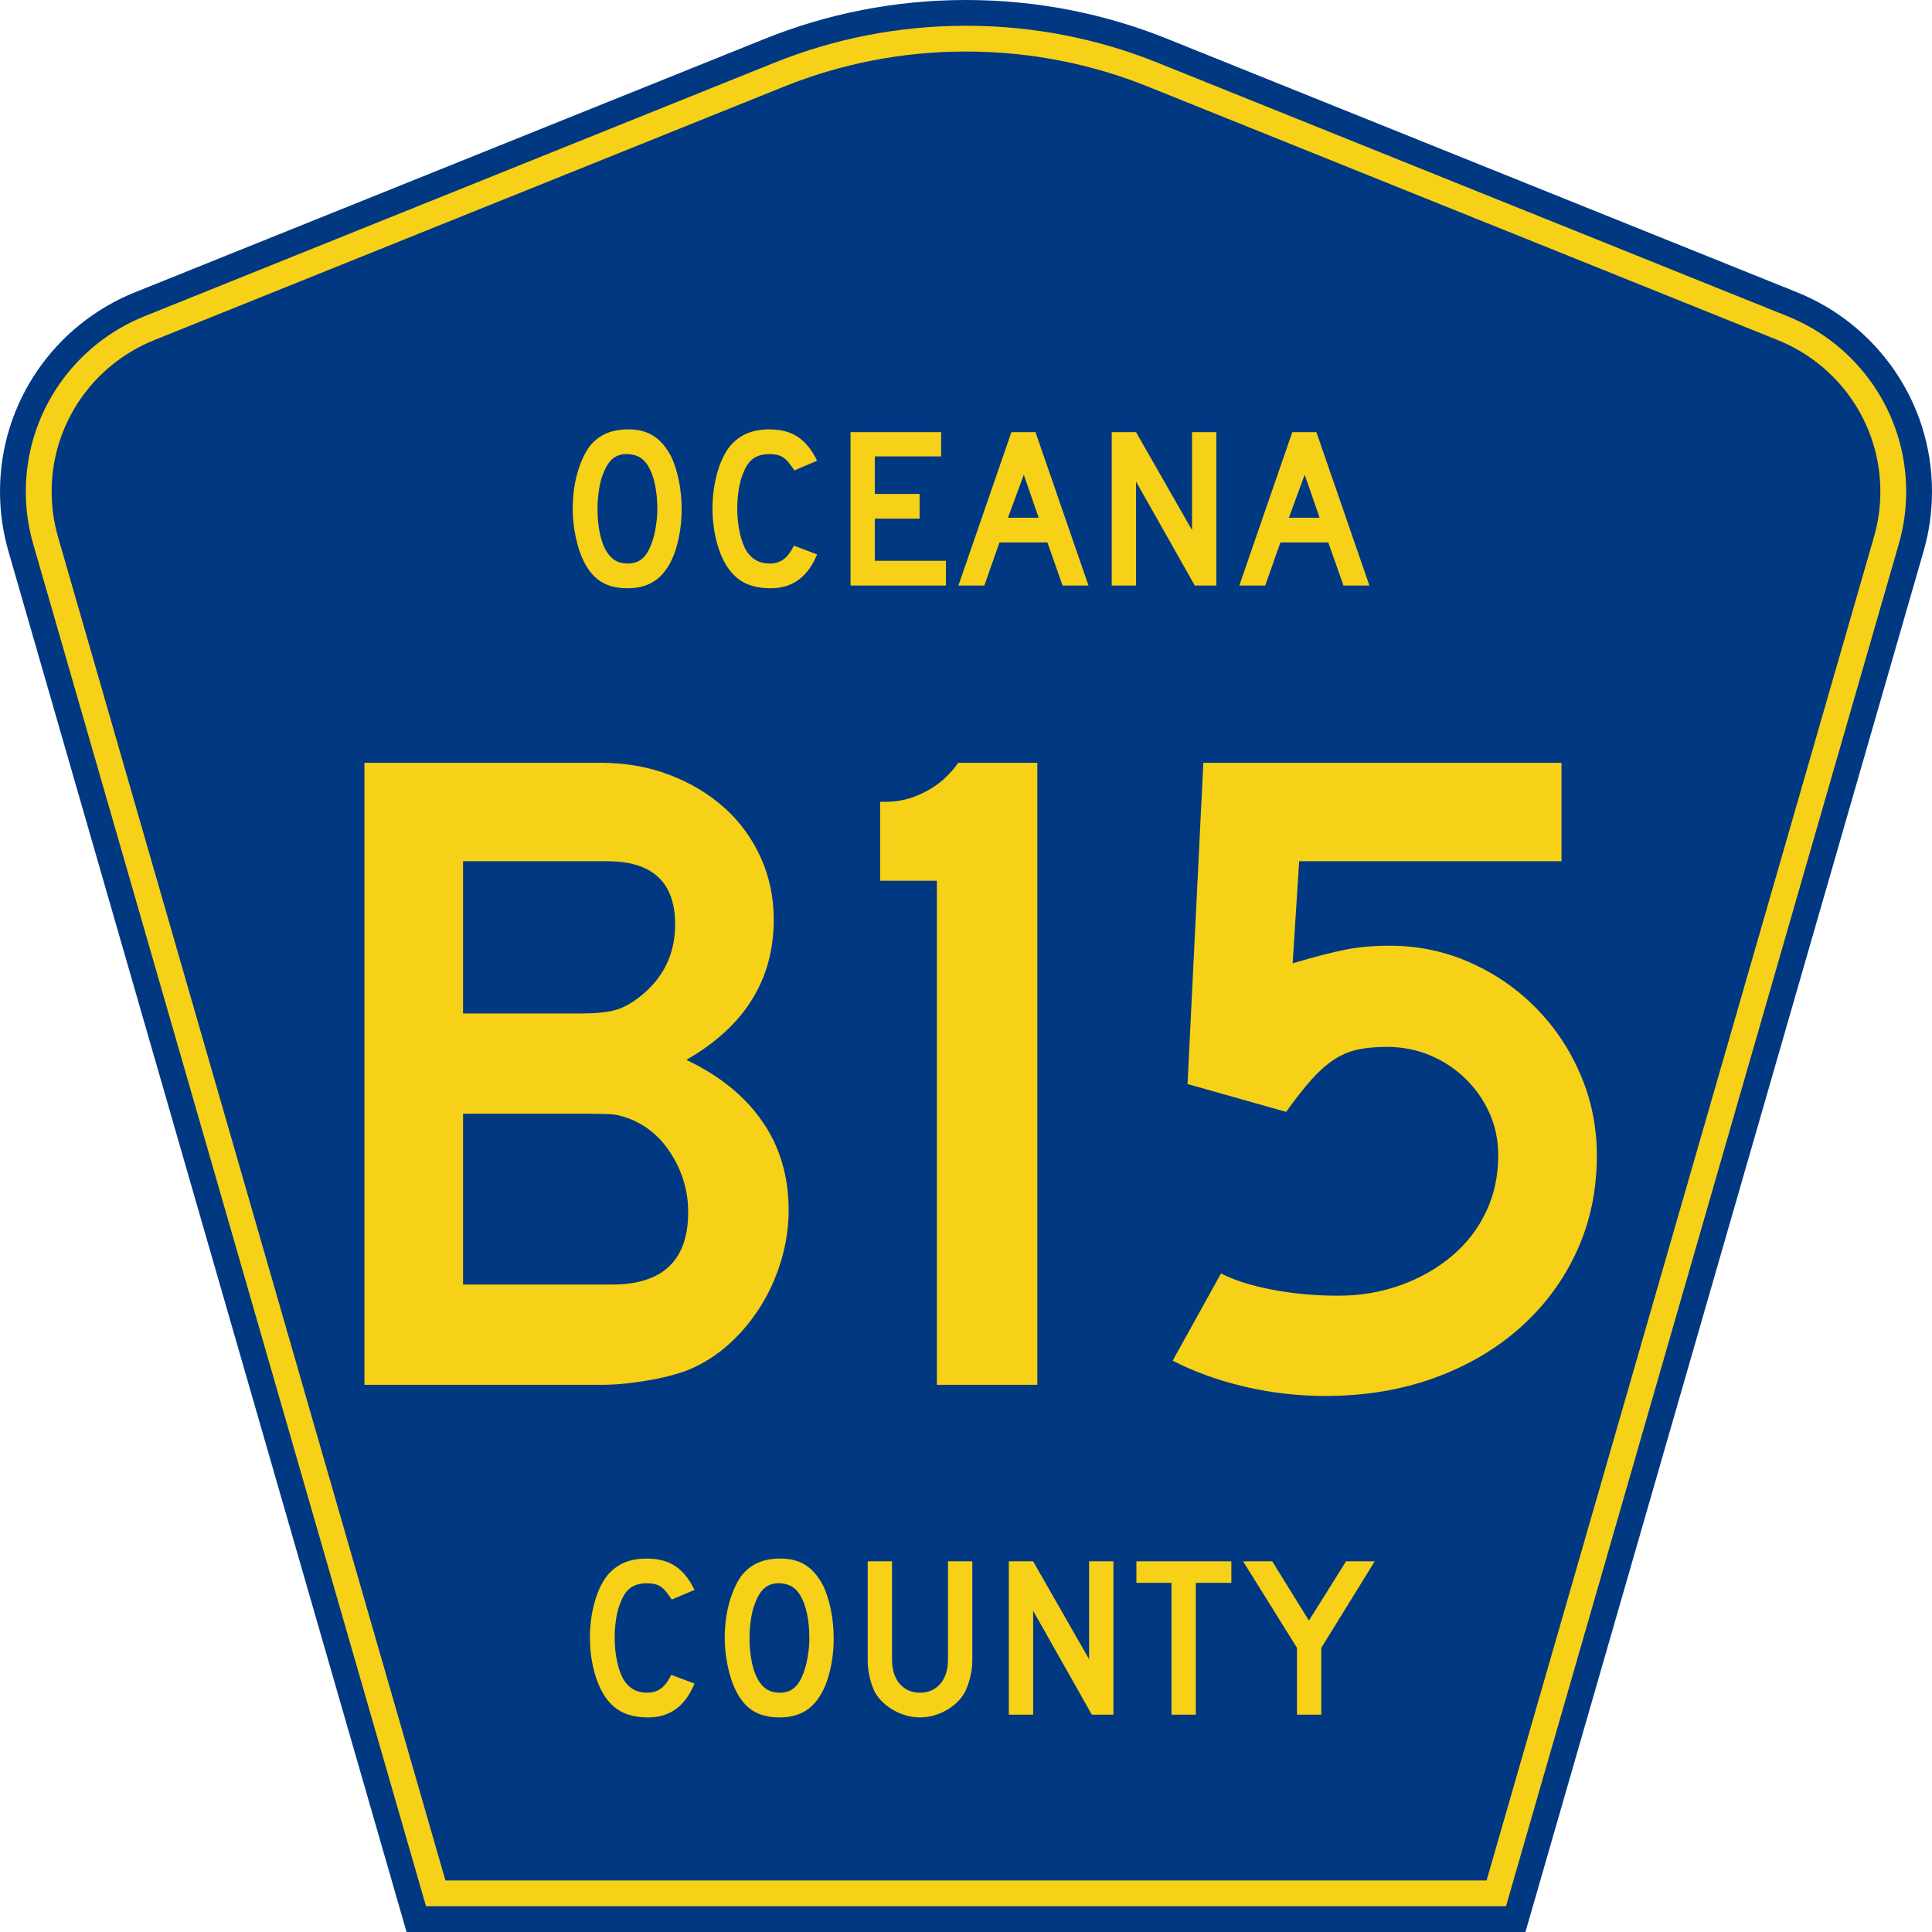 <?xml version="1.0" encoding="UTF-8" standalone="no"?>
<!-- Created with Inkscape (http://www.inkscape.org/) -->
<svg
   xmlns:svg="http://www.w3.org/2000/svg"
   xmlns="http://www.w3.org/2000/svg"
   version="1.0"
   width="450"
   height="450"
   viewBox="0 0 448.949 450"
   id="Layer_1"
   xml:space="preserve"><defs
   id="defs52" />
<g
   id="g3">
	<path
   d="M 94.17,450 L 1.421,128.337 C 0.154,123.941 -0.525,119.296 -0.525,114.494 C -0.525,93.492 12.453,75.515 30.845,68.109 L 177.585,9.048 C 192.068,3.213 207.895,0 224.475,0 C 241.053,0 256.88,3.213 271.364,9.048 L 418.104,68.109 C 436.496,75.515 449.474,93.492 449.474,114.494 C 449.474,119.296 448.796,123.941 447.528,128.337 L 354.779,450 L 94.17,450 L 94.17,450 z "
   style="fill:#003882;fill-rule:evenodd"
   id="path5" />
	<path
   d="M 7.2,126.679 C 6.087,122.816 5.489,118.73 5.489,114.494 C 5.489,96.021 16.9,80.194 33.095,73.673 L 179.836,14.612 C 193.616,9.06 208.68,6 224.475,6 C 240.269,6 255.333,9.06 269.113,14.612 L 415.854,73.673 C 432.05,80.194 443.46,96.021 443.46,114.494 C 443.46,118.73 442.862,122.816 441.748,126.679 L 350.251,444 L 98.698,444 L 7.2,126.679 z "
   style="fill:#f7d117;fill-rule:evenodd"
   id="path7" />
	<path
   d="M 11.503,114.494 C 11.503,98.549 21.348,84.874 35.346,79.237 L 182.087,20.175 C 195.164,14.907 209.465,12 224.475,12 C 239.484,12 253.786,14.907 266.862,20.175 L 413.603,79.237 C 427.601,84.874 437.446,98.549 437.446,114.494 C 437.446,118.164 436.928,121.691 435.969,125.021 L 345.723,438 L 103.226,438 L 12.98,125.021 C 12.021,121.692 11.503,118.164 11.503,114.494 z "
   style="fill:#003882;fill-rule:evenodd"
   id="path9" />
	
</g>


<path
   d="M 182.982,282.185 C 182.982,286.078 182.404,289.973 181.248,293.87 C 180.092,297.767 178.468,301.375 176.376,304.693 C 174.284,308.012 171.831,310.933 169.018,313.459 C 166.203,315.985 163.066,317.97 159.604,319.414 C 157.006,320.422 153.795,321.251 149.97,321.901 C 146.145,322.551 142.575,322.875 139.259,322.875 L 84.274,322.875 L 84.274,177.849 L 139.259,177.849 C 145.028,177.849 150.365,178.787 155.271,180.663 C 160.177,182.539 164.434,185.101 168.043,188.348 C 171.652,191.596 174.466,195.457 176.485,199.931 C 178.504,204.406 179.514,209.239 179.514,214.431 C 179.514,228.43 172.732,239.325 159.169,247.115 C 166.818,250.722 172.699,255.484 176.812,261.4 C 180.925,267.317 182.982,274.245 182.982,282.185 L 182.982,282.185 z M 156.572,215.514 C 156.572,205.702 151.306,200.797 140.772,200.797 L 107.222,200.797 L 107.222,236.295 L 134.708,236.295 C 138.028,236.295 140.626,236.042 142.502,235.536 C 144.378,235.029 146.327,233.983 148.348,232.398 C 153.831,228.069 156.572,222.441 156.572,215.514 L 156.572,215.514 z M 159.604,282.614 C 159.604,277.854 158.342,273.417 155.816,269.304 C 153.291,265.191 149.936,262.341 145.752,260.756 C 144.163,260.179 142.791,259.854 141.637,259.782 C 140.483,259.709 138.68,259.673 136.227,259.673 L 107.222,259.673 L 107.222,299.498 L 141.855,299.498 C 153.688,299.498 159.604,293.87 159.604,282.614 L 159.604,282.614 z M 217.476,322.875 L 217.476,205.341 L 204.272,205.341 L 204.272,186.945 L 205.784,186.945 C 208.814,186.945 211.844,186.151 214.874,184.563 C 217.904,182.976 220.429,180.738 222.451,177.849 L 240.847,177.849 L 240.847,322.875 L 217.476,322.875 z M 371.038,269.409 C 371.038,277.49 369.486,284.923 366.384,291.707 C 363.281,298.491 358.916,304.407 353.288,309.456 C 347.66,314.505 340.986,318.436 333.267,321.25 C 325.547,324.064 317.07,325.471 307.835,325.471 C 301.485,325.471 295.243,324.75 289.111,323.308 C 282.979,321.866 277.387,319.846 272.336,317.247 L 283.592,296.902 C 286.622,298.487 290.59,299.749 295.496,300.687 C 300.401,301.625 305.523,302.094 310.86,302.094 C 316.057,302.094 320.927,301.265 325.472,299.607 C 330.017,297.949 333.986,295.677 337.379,292.79 C 340.772,289.903 343.405,286.476 345.279,282.508 C 347.153,278.541 348.09,274.174 348.09,269.409 C 348.09,265.803 347.405,262.484 346.035,259.455 C 344.666,256.425 342.791,253.755 340.411,251.445 C 338.03,249.136 335.289,247.331 332.187,246.032 C 329.084,244.733 325.727,244.083 322.116,244.083 C 319.522,244.083 317.251,244.3 315.303,244.734 C 313.354,245.168 311.513,245.962 309.78,247.115 C 308.047,248.269 306.316,249.82 304.585,251.769 C 302.854,253.718 300.906,256.207 298.739,259.237 L 275.798,252.743 L 279.477,177.849 L 362.814,177.849 L 362.814,200.797 L 301.771,200.797 L 300.258,224.603 C 305.596,223.018 309.779,221.937 312.809,221.36 C 315.839,220.783 319.159,220.495 322.77,220.495 C 329.407,220.495 335.647,221.793 341.491,224.389 C 347.334,226.985 352.457,230.52 356.859,234.994 C 361.26,239.468 364.724,244.664 367.249,250.58 C 369.775,256.496 371.038,262.773 371.038,269.409 L 371.038,269.409 z "
   transform="scale(1.001,0.999)"
   style="font-size:216.454px;font-style:normal;font-variant:normal;font-weight:normal;font-stretch:normal;text-align:center;line-height:100%;writing-mode:lr-tb;text-anchor:middle;fill:#f7d117;fill-opacity:1;font-family:Roadgeek 2005 Series D"
   id="text1361" />
<path
   d="M 158.088,118.685 C 158.088,121.532 157.75,124.254 157.074,126.852 C 156.398,129.449 155.437,131.549 154.192,133.15 C 152.199,135.818 149.317,137.152 145.546,137.152 C 143.019,137.152 140.937,136.637 139.301,135.605 C 137.664,134.573 136.312,132.954 135.245,130.748 C 134.498,129.218 133.893,127.359 133.43,125.171 C 132.968,122.983 132.737,120.821 132.737,118.685 C 132.737,115.732 133.084,112.993 133.777,110.467 C 134.471,107.94 135.423,105.823 136.633,104.115 C 137.7,102.763 138.972,101.758 140.449,101.099 C 141.926,100.441 143.696,100.111 145.759,100.111 C 148.036,100.111 149.975,100.627 151.576,101.66 C 153.178,102.692 154.548,104.31 155.687,106.516 C 156.434,108.118 157.021,109.986 157.448,112.121 C 157.874,114.256 158.088,116.444 158.088,118.685 L 158.088,118.685 z M 152.431,118.685 C 152.431,116.657 152.253,114.781 151.897,113.055 C 151.542,111.329 151.008,109.861 150.295,108.651 C 149.726,107.726 149.077,107.05 148.348,106.623 C 147.619,106.197 146.721,105.947 145.653,105.876 C 144.265,105.805 143.109,106.126 142.184,106.837 C 141.259,107.548 140.494,108.704 139.889,110.306 C 139.426,111.374 139.079,112.663 138.848,114.175 C 138.617,115.688 138.501,117.191 138.501,118.685 C 138.501,120.607 138.679,122.457 139.034,124.237 C 139.39,126.016 139.924,127.475 140.635,128.613 C 141.205,129.538 141.881,130.232 142.663,130.694 C 143.446,131.157 144.407,131.388 145.546,131.388 C 146.862,131.388 147.956,131.032 148.828,130.321 C 149.7,129.61 150.438,128.453 151.043,126.852 C 151.221,126.389 151.399,125.829 151.577,125.171 C 151.755,124.513 151.907,123.819 152.031,123.089 C 152.155,122.359 152.253,121.621 152.324,120.874 C 152.395,120.127 152.431,119.397 152.431,118.685 L 152.431,118.685 z M 189.599,129.254 C 187.464,134.52 183.87,137.152 178.818,137.152 C 176.149,137.152 173.942,136.637 172.199,135.605 C 170.456,134.573 169.014,132.954 167.875,130.748 C 167.058,129.146 166.417,127.278 165.955,125.143 C 165.492,123.008 165.261,120.82 165.261,118.579 C 165.261,115.733 165.617,113.011 166.328,110.413 C 167.039,107.815 168.018,105.716 169.263,104.115 C 170.33,102.798 171.62,101.801 173.133,101.125 C 174.646,100.449 176.416,100.111 178.443,100.111 C 181.148,100.111 183.381,100.699 185.142,101.873 C 186.904,103.047 188.389,104.897 189.599,107.423 L 184.315,109.666 C 183.817,108.919 183.363,108.296 182.953,107.798 C 182.544,107.299 182.117,106.908 181.672,106.623 C 181.228,106.339 180.747,106.143 180.232,106.036 C 179.716,105.929 179.12,105.876 178.443,105.876 C 176.985,105.876 175.766,106.214 174.788,106.89 C 173.81,107.566 173.018,108.704 172.413,110.306 C 171.951,111.374 171.604,112.637 171.372,114.096 C 171.141,115.555 171.025,117.049 171.025,118.579 C 171.025,120.536 171.221,122.413 171.613,124.21 C 172.004,126.007 172.555,127.475 173.267,128.613 C 173.907,129.538 174.655,130.232 175.509,130.694 C 176.363,131.157 177.412,131.388 178.656,131.388 C 179.867,131.388 180.917,131.059 181.807,130.401 C 182.696,129.743 183.496,128.684 184.208,127.225 L 189.599,129.254 L 189.599,129.254 z M 197.385,136.512 L 197.385,100.751 L 218.468,100.751 L 218.468,106.41 L 203.043,106.41 L 203.043,115.163 L 213.451,115.163 L 213.451,120.928 L 203.043,120.928 L 203.043,130.748 L 219.589,130.748 L 219.589,136.512 L 197.385,136.512 z M 246.719,136.512 L 243.195,126.479 L 232.041,126.479 L 228.518,136.512 L 222.487,136.512 L 234.817,100.751 L 240.42,100.751 L 252.75,136.512 L 246.719,136.512 z M 237.698,110.679 L 234.015,120.714 L 241.168,120.714 L 237.698,110.679 z M 277.481,136.512 L 263.818,112.28 L 263.818,136.512 L 258.159,136.512 L 258.159,100.751 L 263.818,100.751 L 276.84,123.596 L 276.84,100.751 L 282.499,100.751 L 282.499,136.512 L 277.481,136.512 z M 312.08,136.512 L 308.557,126.479 L 297.403,126.479 L 293.88,136.512 L 287.848,136.512 L 300.178,100.751 L 305.781,100.751 L 318.112,136.512 L 312.08,136.512 z M 303.06,110.679 L 299.377,120.714 L 306.529,120.714 L 303.06,110.679 z "
   transform="scale(1.001,0.999)"
   style="font-size:53.373px;font-style:normal;font-variant:normal;font-weight:normal;font-stretch:normal;text-align:center;line-height:100%;writing-mode:lr-tb;text-anchor:middle;fill:#f7d117;fill-opacity:1;font-family:Roadgeek 2005 Series D"
   id="text1375" />
<path
   d="M 161.072,392.523 C 158.937,397.788 155.343,400.42 150.291,400.42 C 147.622,400.42 145.416,399.905 143.673,398.873 C 141.929,397.841 140.488,396.223 139.349,394.016 C 138.532,392.415 137.892,390.546 137.429,388.412 C 136.966,386.277 136.735,384.089 136.735,381.848 C 136.735,379.002 137.091,376.28 137.802,373.682 C 138.513,371.084 139.491,368.985 140.737,367.385 C 141.804,366.068 143.094,365.071 144.607,364.395 C 146.119,363.719 147.889,363.381 149.916,363.381 C 152.621,363.381 154.854,363.969 156.615,365.143 C 158.377,366.317 159.862,368.167 161.072,370.693 L 155.788,372.935 C 155.29,372.188 154.836,371.566 154.426,371.067 C 154.017,370.569 153.59,370.178 153.145,369.893 C 152.701,369.609 152.221,369.413 151.705,369.306 C 151.189,369.199 150.593,369.145 149.916,369.145 C 148.458,369.145 147.24,369.483 146.262,370.159 C 145.283,370.835 144.492,371.974 143.887,373.576 C 143.424,374.643 143.077,375.906 142.846,377.365 C 142.615,378.824 142.499,380.318 142.499,381.848 C 142.499,383.805 142.695,385.681 143.086,387.478 C 143.478,389.275 144.029,390.743 144.74,391.881 C 145.381,392.806 146.128,393.5 146.982,393.962 C 147.836,394.425 148.885,394.656 150.13,394.656 C 151.34,394.656 152.39,394.327 153.28,393.669 C 154.169,393.011 154.969,391.953 155.68,390.493 L 161.072,392.523 L 161.072,392.523 z M 193.461,381.954 C 193.46,384.801 193.123,387.523 192.447,390.12 C 191.771,392.717 190.81,394.817 189.565,396.419 C 187.572,399.086 184.69,400.42 180.919,400.42 C 178.393,400.42 176.311,399.905 174.675,398.873 C 173.038,397.841 171.687,396.223 170.619,394.016 C 169.872,392.486 169.267,390.627 168.805,388.439 C 168.342,386.251 168.111,384.09 168.111,381.954 C 168.111,379.001 168.458,376.262 169.152,373.736 C 169.846,371.21 170.797,369.093 172.007,367.385 C 173.074,366.033 174.346,365.028 175.823,364.369 C 177.3,363.711 179.07,363.381 181.133,363.381 C 183.41,363.381 185.349,363.897 186.95,364.929 C 188.551,365.962 189.921,367.58 191.06,369.786 C 191.807,371.387 192.394,373.255 192.82,375.39 C 193.247,377.525 193.46,379.713 193.461,381.954 L 193.461,381.954 z M 187.804,381.954 C 187.804,379.927 187.626,378.05 187.271,376.324 C 186.915,374.598 186.381,373.13 185.669,371.921 C 185.1,370.996 184.451,370.32 183.722,369.893 C 182.992,369.466 182.094,369.217 181.027,369.145 C 179.639,369.075 178.483,369.395 177.558,370.106 C 176.632,370.818 175.868,371.974 175.263,373.576 C 174.8,374.643 174.453,375.933 174.222,377.445 C 173.991,378.957 173.875,380.46 173.875,381.954 C 173.875,383.876 174.053,385.726 174.408,387.505 C 174.764,389.284 175.297,390.743 176.009,391.881 C 176.579,392.806 177.255,393.5 178.037,393.962 C 178.82,394.425 179.78,394.656 180.919,394.656 C 182.235,394.656 183.329,394.301 184.201,393.589 C 185.073,392.878 185.811,391.722 186.416,390.12 C 186.594,389.658 186.772,389.097 186.95,388.439 C 187.129,387.781 187.28,387.088 187.404,386.358 C 187.528,385.628 187.626,384.89 187.697,384.143 C 187.768,383.396 187.804,382.666 187.804,381.954 L 187.804,381.954 z M 225.718,386.972 C 225.718,388.36 225.566,389.676 225.264,390.921 C 224.962,392.166 224.561,393.322 224.063,394.389 C 223.6,395.279 222.995,396.089 222.248,396.818 C 221.501,397.548 220.665,398.179 219.74,398.713 C 218.815,399.246 217.827,399.664 216.777,399.967 C 215.727,400.269 214.651,400.42 213.549,400.42 C 212.446,400.42 211.369,400.269 210.32,399.967 C 209.27,399.664 208.282,399.246 207.357,398.713 C 206.432,398.179 205.587,397.548 204.822,396.818 C 204.057,396.089 203.443,395.279 202.98,394.389 C 202.483,393.322 202.092,392.166 201.807,390.921 C 201.522,389.676 201.379,388.36 201.379,386.972 L 201.379,364.021 L 207.038,364.021 L 207.038,386.972 C 207.038,389.319 207.633,391.187 208.825,392.575 C 210.017,393.962 211.592,394.656 213.549,394.656 C 215.506,394.656 217.08,393.962 218.272,392.575 C 219.463,391.187 220.059,389.319 220.059,386.972 L 220.059,364.021 L 225.718,364.021 L 225.718,386.972 L 225.718,386.972 z M 253.535,399.78 L 239.873,375.55 L 239.873,399.78 L 234.215,399.78 L 234.215,364.021 L 239.873,364.021 L 252.895,386.864 L 252.895,364.021 L 258.553,364.021 L 258.553,399.78 L 253.535,399.78 z M 277.725,369.04 L 277.725,399.78 L 272.068,399.78 L 272.068,369.04 L 263.901,369.04 L 263.901,364.021 L 285.997,364.021 L 285.997,369.04 L 277.725,369.04 z M 306.924,384.197 L 306.924,399.78 L 301.268,399.78 L 301.268,384.197 L 288.725,364.021 L 295.504,364.021 L 304.043,377.844 L 312.688,364.021 L 319.36,364.021 L 306.924,384.197 z "
   transform="scale(1.001,0.999)"
   style="font-size:53.37px;font-style:normal;font-variant:normal;font-weight:normal;font-stretch:normal;text-align:center;line-height:125%;writing-mode:lr-tb;text-anchor:middle;fill:#f7d117;fill-opacity:1;font-family:Roadgeek 2005 Series D"
   id="text1389" />
</svg>
